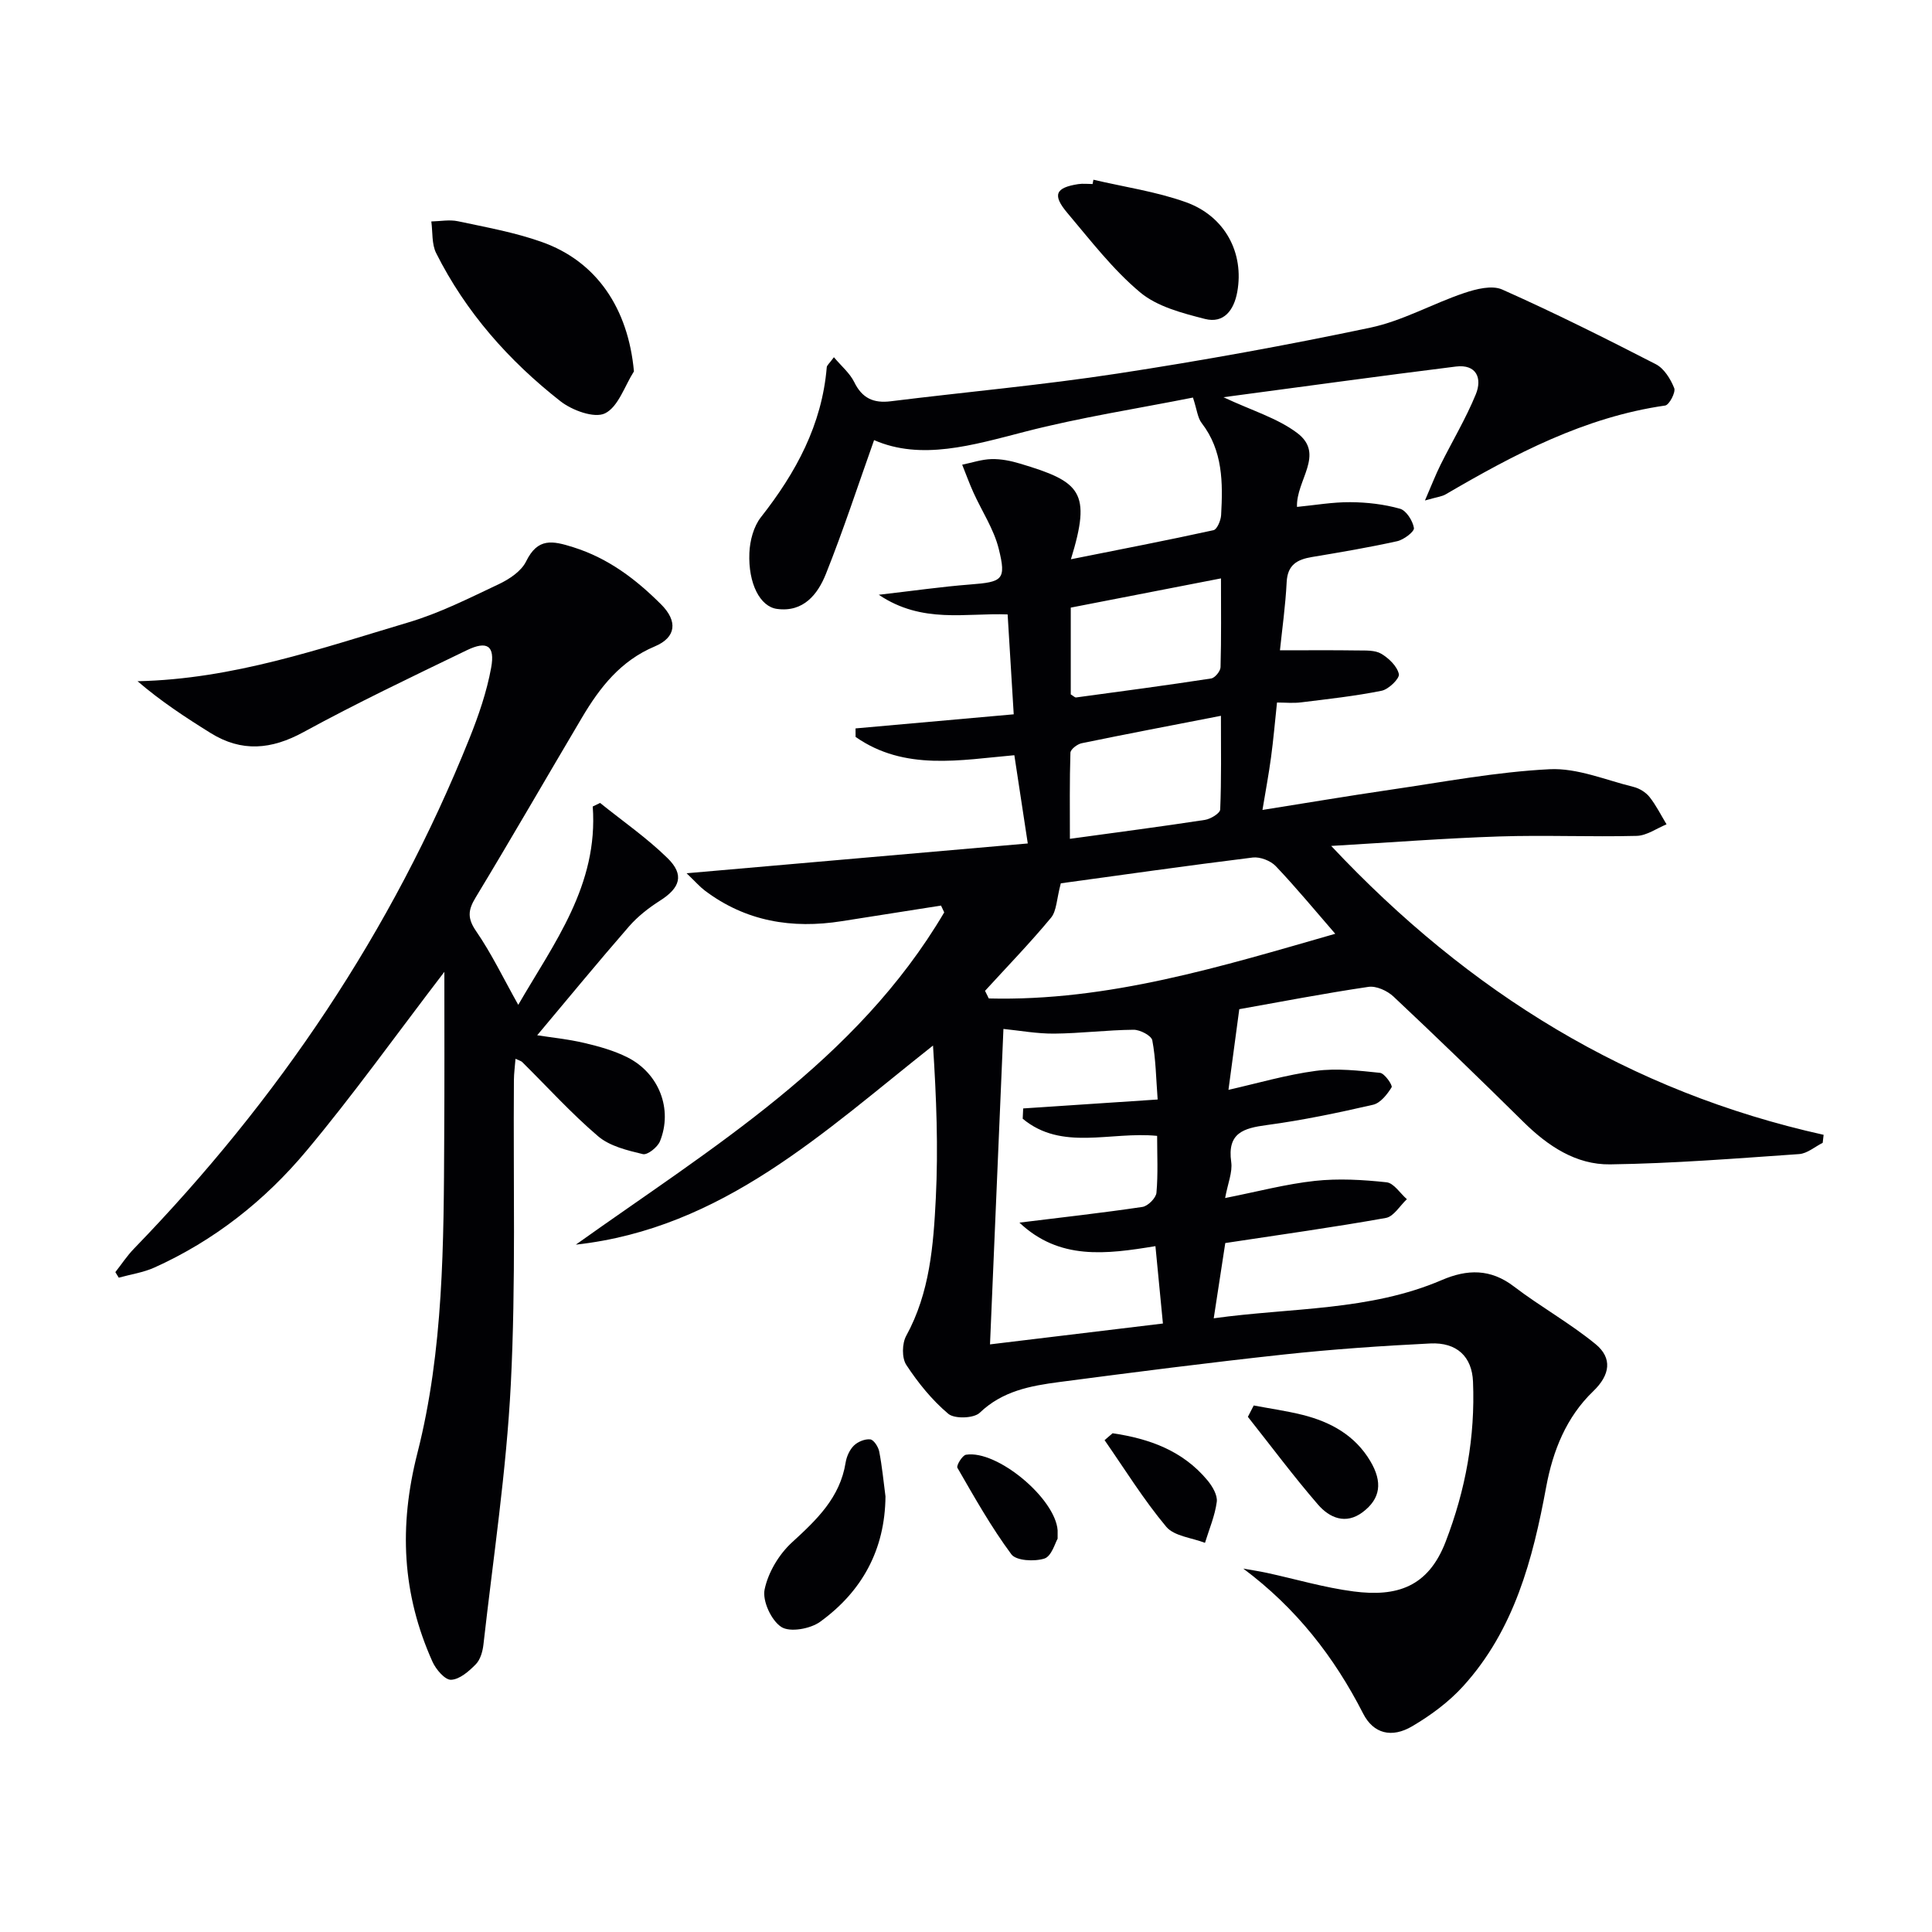 <svg enable-background="new 0 0 400 400" viewBox="0 0 400 400" xmlns="http://www.w3.org/2000/svg"><g fill="#010104"><path d="m251.29 272.94c16.1-2.24 32.23-1.49 47.22-7.92 5.26-2.26 10.09-2.38 14.94 1.34 5.48 4.18 11.58 7.57 16.9 11.93 3.51 2.88 3.03 6.37-.49 9.75-5.57 5.35-8.35 12.31-9.74 19.82-2.77 14.99-6.61 29.6-17.19 41.25-2.96 3.26-6.69 6.02-10.51 8.27-4.3 2.55-8.08 1.55-10.2-2.61-6-11.75-13.86-21.83-24.81-30.01 1.61.29 3.22.53 4.82.87 6 1.3 11.94 3.07 18.01 3.86 8.94 1.16 15.44-.88 19.06-10.28 4.15-10.78 6.14-21.71 5.67-33.16-.21-5.14-3.31-8.17-8.85-7.9-10.13.5-20.26 1.2-30.35 2.29-15.52 1.68-31.01 3.67-46.49 5.7-5.93.78-11.73 1.84-16.44 6.36-1.23 1.17-5.22 1.3-6.51.21-3.37-2.84-6.26-6.42-8.69-10.12-.95-1.44-.89-4.44-.02-6.02 4.9-8.94 5.64-18.76 6.13-28.5.52-10.42.12-20.88-.58-31.6-22.65 17.9-43.59 37.86-73.95 41.22 28.15-20.07 58.12-37.99 76.27-68.79-.22-.47-.44-.94-.66-1.41-6.85 1.07-13.7 2.14-20.55 3.23-10.3 1.63-19.88.06-28.37-6.35-1.02-.77-1.88-1.77-3.76-3.57 24.24-2.12 47.44-4.14 70.64-6.17-1.04-6.83-1.88-12.38-2.78-18.27-11.13.97-22.7 3.33-32.87-3.79 0-.59-.01-1.18-.01-1.76 10.73-.96 21.45-1.91 32.75-2.92-.42-6.95-.83-13.63-1.26-20.68-8.65-.35-17.66 2-26.68-4.07 7.07-.81 13-1.67 18.95-2.13 6.67-.52 7.49-.94 5.89-7.38-1.01-4.08-3.49-7.78-5.25-11.68-.85-1.88-1.55-3.83-2.32-5.74 2.02-.41 4.04-1.11 6.08-1.16 1.96-.05 3.99.36 5.88.93 12.59 3.76 14.85 5.83 10.55 19.81 10.25-2.05 19.91-3.91 29.52-6.02.74-.16 1.52-2.02 1.58-3.13.37-6.69.39-13.33-4.04-19.07-.83-1.08-.95-2.7-1.79-5.26-11.5 2.29-23.29 4.1-34.79 7.07-10.86 2.8-21.46 6-31.23 1.74-3.37 9.48-6.38 18.7-9.97 27.69-1.69 4.23-4.65 8-10.13 7.26-3.51-.47-5.98-5.26-5.72-11.58.1-2.53.87-5.48 2.4-7.42 7.24-9.21 12.63-19.12 13.62-31.03.03-.41.54-.79 1.48-2.08 1.56 1.85 3.3 3.3 4.21 5.15 1.63 3.34 3.99 4.41 7.55 3.97 15.65-1.94 31.38-3.35 46.97-5.74 17.53-2.68 35.01-5.85 52.37-9.51 6.65-1.41 12.83-4.95 19.35-7.15 2.49-.84 5.79-1.69 7.93-.73 10.76 4.79 21.3 10.06 31.78 15.45 1.72.88 3.07 3.07 3.82 4.96.34.86-1.03 3.47-1.87 3.6-16.69 2.4-31.19 10.06-45.45 18.39-.81.47-1.85.56-4.29 1.27 1.37-3.15 2.19-5.3 3.21-7.35 2.43-4.89 5.26-9.6 7.32-14.63 1.35-3.3.17-6.28-4.13-5.75-15.76 1.96-31.48 4.14-48.12 6.35 5.91 2.78 11.19 4.32 15.29 7.42 5.8 4.4-.28 9.76-.06 15.29 3.66-.35 7.36-1.01 11.05-.98 3.44.02 6.98.43 10.28 1.36 1.3.37 2.64 2.5 2.88 3.99.12.74-2.1 2.43-3.47 2.73-5.83 1.29-11.73 2.29-17.62 3.27-3.07.51-5.08 1.6-5.26 5.2-.25 4.9-.94 9.78-1.39 14.12 5.88 0 10.99-.05 16.1.03 1.65.02 3.56-.09 4.87.68 1.57.93 3.29 2.58 3.65 4.21.2.89-2.11 3.16-3.56 3.45-5.51 1.11-11.12 1.72-16.71 2.41-1.61.2-3.26.03-4.96.03-.44 4.14-.75 7.77-1.24 11.37-.46 3.44-1.11 6.86-1.77 10.87 8.9-1.41 17.64-2.89 26.4-4.17 11-1.6 21.99-3.71 33.04-4.26 5.72-.29 11.61 2.24 17.38 3.66 1.22.3 2.54 1.11 3.32 2.09 1.37 1.73 2.37 3.76 3.52 5.66-2.06.84-4.11 2.34-6.19 2.39-9.49.24-19-.19-28.49.12-11.23.37-22.45 1.24-34.75 1.96 28.58 30.44 61.8 50.89 101.95 59.81-.06.55-.12 1.11-.19 1.66-1.62.81-3.2 2.21-4.87 2.33-13.04.9-26.08 1.95-39.14 2.13-7.05.1-12.88-3.79-17.92-8.76-8.88-8.77-17.85-17.45-26.94-25.99-1.28-1.2-3.56-2.24-5.18-2-9.15 1.35-18.25 3.11-26.74 4.62-.8 5.96-1.49 11.09-2.24 16.7 6.03-1.36 12-3.12 18.09-3.93 4.35-.58 8.88-.05 13.29.41.95.1 2.65 2.59 2.4 2.99-.91 1.47-2.32 3.27-3.85 3.62-7.27 1.67-14.6 3.21-21.99 4.2-4.85.65-8.22 1.63-7.37 7.65.3 2.13-.71 4.43-1.26 7.46 6.72-1.33 12.6-2.9 18.58-3.55 4.89-.53 9.93-.24 14.84.29 1.51.16 2.81 2.28 4.21 3.5-1.44 1.34-2.72 3.59-4.35 3.88-10.77 1.93-21.61 3.43-33.25 5.2-.66 4.29-1.48 9.6-2.39 15.58zm-46.32 5.4c11.96-1.44 23.88-2.88 35.8-4.32-.56-5.78-1.04-10.79-1.55-16.02-10.22 1.68-19.88 2.95-28.16-4.87 8.75-1.08 17.14-2.01 25.47-3.25 1.13-.17 2.8-1.84 2.9-2.93.35-3.92.14-7.89.14-11.78-9.68-.96-19.71 3.2-27.83-3.55.03-.71.07-1.42.1-2.13 9.09-.6 18.18-1.21 27.84-1.85-.34-4.45-.38-8.42-1.11-12.25-.19-.98-2.54-2.21-3.89-2.19-5.47.05-10.93.75-16.4.8-3.57.03-7.15-.63-10.53-.97-.93 21.88-1.85 43.37-2.78 65.31zm14.66-95.46c-.88 3.27-.85 5.7-2.03 7.13-4.34 5.23-9.08 10.12-13.66 15.13.26.53.52 1.05.78 1.58 24.77.62 48.16-6.63 71.73-13.39-4.2-4.84-8.1-9.57-12.32-14.01-1.07-1.12-3.24-1.96-4.76-1.78-13.65 1.69-27.26 3.63-39.74 5.34zm33.15-34.68c-10.11 1.97-19.49 3.75-28.84 5.68-.91.19-2.3 1.26-2.32 1.97-.19 5.86-.11 11.72-.11 17.82 9.95-1.37 18.97-2.54 27.95-3.92 1.19-.18 3.14-1.37 3.17-2.16.26-6.25.15-12.5.15-19.39zm-31.09-4.43c.56.33.86.67 1.11.63 9.33-1.26 18.66-2.5 27.96-3.93.78-.12 1.92-1.51 1.94-2.34.17-6.04.09-12.09.09-18.38-10.83 2.11-20.84 4.05-31.1 6.05z"/><path d="m92 201.21c-10.31 13.47-19 25.65-28.58 37.09-8.6 10.28-19.09 18.56-31.45 24.13-2.31 1.04-4.91 1.41-7.38 2.1-.24-.38-.48-.77-.71-1.15 1.28-1.62 2.42-3.38 3.85-4.85 29.85-30.81 53.45-65.72 69.45-105.62 1.9-4.74 3.6-9.67 4.51-14.68.83-4.56-.84-5.63-5.03-3.61-11.36 5.49-22.77 10.92-33.83 16.96-6.65 3.63-12.8 4.18-19.22.19-5.21-3.24-10.33-6.6-15.13-10.73 19.84-.43 37.88-6.77 56.07-12.18 6.47-1.92 12.61-5.03 18.75-7.93 2.17-1.03 4.63-2.67 5.62-4.69 2.41-4.92 5.42-4.32 9.78-2.94 7.27 2.29 12.96 6.63 18.17 11.83 3.48 3.47 3.15 6.83-1.3 8.7-7.07 2.97-11.37 8.48-15.06 14.71-7.37 12.43-14.58 24.96-22.06 37.32-1.58 2.61-1.69 4.29.14 6.95 3.17 4.6 5.61 9.71 8.71 15.23 7.38-12.77 16.6-24.74 15.42-41.06.51-.25 1.01-.5 1.52-.74 4.69 3.78 9.7 7.24 13.98 11.44 3.52 3.45 2.59 6.15-1.57 8.79-2.34 1.49-4.62 3.27-6.43 5.35-6.41 7.36-12.61 14.91-19 22.52 2.84.45 6.34.79 9.74 1.59 3.05.71 6.14 1.58 8.92 2.97 6.57 3.29 9.45 10.75 6.76 17.39-.5 1.23-2.59 2.89-3.54 2.66-3.23-.78-6.86-1.64-9.28-3.71-5.56-4.74-10.5-10.21-15.71-15.36-.22-.22-.58-.29-1.38-.67-.12 1.6-.32 2.99-.33 4.39-.16 20.99.42 42.01-.64 62.95-.91 18.03-3.65 35.97-5.67 53.94-.16 1.43-.64 3.13-1.59 4.09-1.41 1.44-3.34 3.13-5.11 3.2-1.27.05-3.15-2.16-3.86-3.76-6.27-13.99-6.99-27.96-3.11-43.18 5.43-21.31 5.45-43.46 5.55-65.42.07-11.06.03-22.09.03-34.21z"/><path d="m131.25 76.89c-1.93 3.03-3.24 7.34-5.99 8.69-2.2 1.08-6.82-.62-9.24-2.52-10.68-8.37-19.59-18.44-25.72-30.66-.94-1.88-.7-4.35-1-6.55 1.85-.04 3.77-.42 5.53-.04 5.82 1.24 11.74 2.3 17.32 4.28 11.45 4.04 17.92 13.85 19.1 26.8z"/><path d="m226.38 37.21c6.39 1.5 12.98 2.45 19.12 4.64 8.17 2.92 12.12 10.56 10.66 18.6-.68 3.74-2.76 6.59-6.7 5.58-4.68-1.2-9.88-2.54-13.43-5.52-5.65-4.73-10.25-10.75-15.05-16.43-3.15-3.73-2.46-5.23 2.25-5.96.97-.15 1.99-.02 2.98-.02.05-.3.11-.6.17-.89z"/><path d="m183.33 309.82c-.1 11.03-4.85 19.67-13.54 25.96-2.02 1.46-6.24 2.22-8.02 1.07-2.08-1.34-3.95-5.39-3.47-7.75.73-3.54 2.98-7.3 5.68-9.77 5.13-4.7 9.94-9.26 11.1-16.53.2-1.25.83-2.65 1.71-3.51.82-.8 2.3-1.41 3.39-1.28.72.08 1.66 1.54 1.85 2.5.6 3.07.89 6.2 1.3 9.31z"/><path d="m259.57 290.99c3.38.64 6.8 1.12 10.13 1.95 5.81 1.46 10.84 4.23 14.01 9.57 2.59 4.37 2.11 7.77-1.56 10.55-3.54 2.68-6.91 1.18-9.28-1.56-5.07-5.86-9.7-12.09-14.51-18.16.4-.79.81-1.57 1.21-2.35z"/><path d="m230.35 296.74c7.56 1.11 14.53 3.58 19.66 9.77 1.01 1.22 2.09 3.05 1.91 4.43-.38 2.89-1.58 5.67-2.44 8.49-2.73-1.06-6.38-1.37-8.03-3.34-4.69-5.61-8.57-11.9-12.76-17.92.55-.47 1.1-.95 1.66-1.43z"/><path d="m218.97 318.57c-.51.85-1.25 3.63-2.73 4.11-2.06.66-5.85.47-6.85-.88-4.18-5.64-7.65-11.81-11.17-17.91-.26-.45 1.01-2.57 1.77-2.7 6.43-1.06 18.51 9.04 18.98 15.65.01.17 0 .33 0 1.73z"/></g></svg>